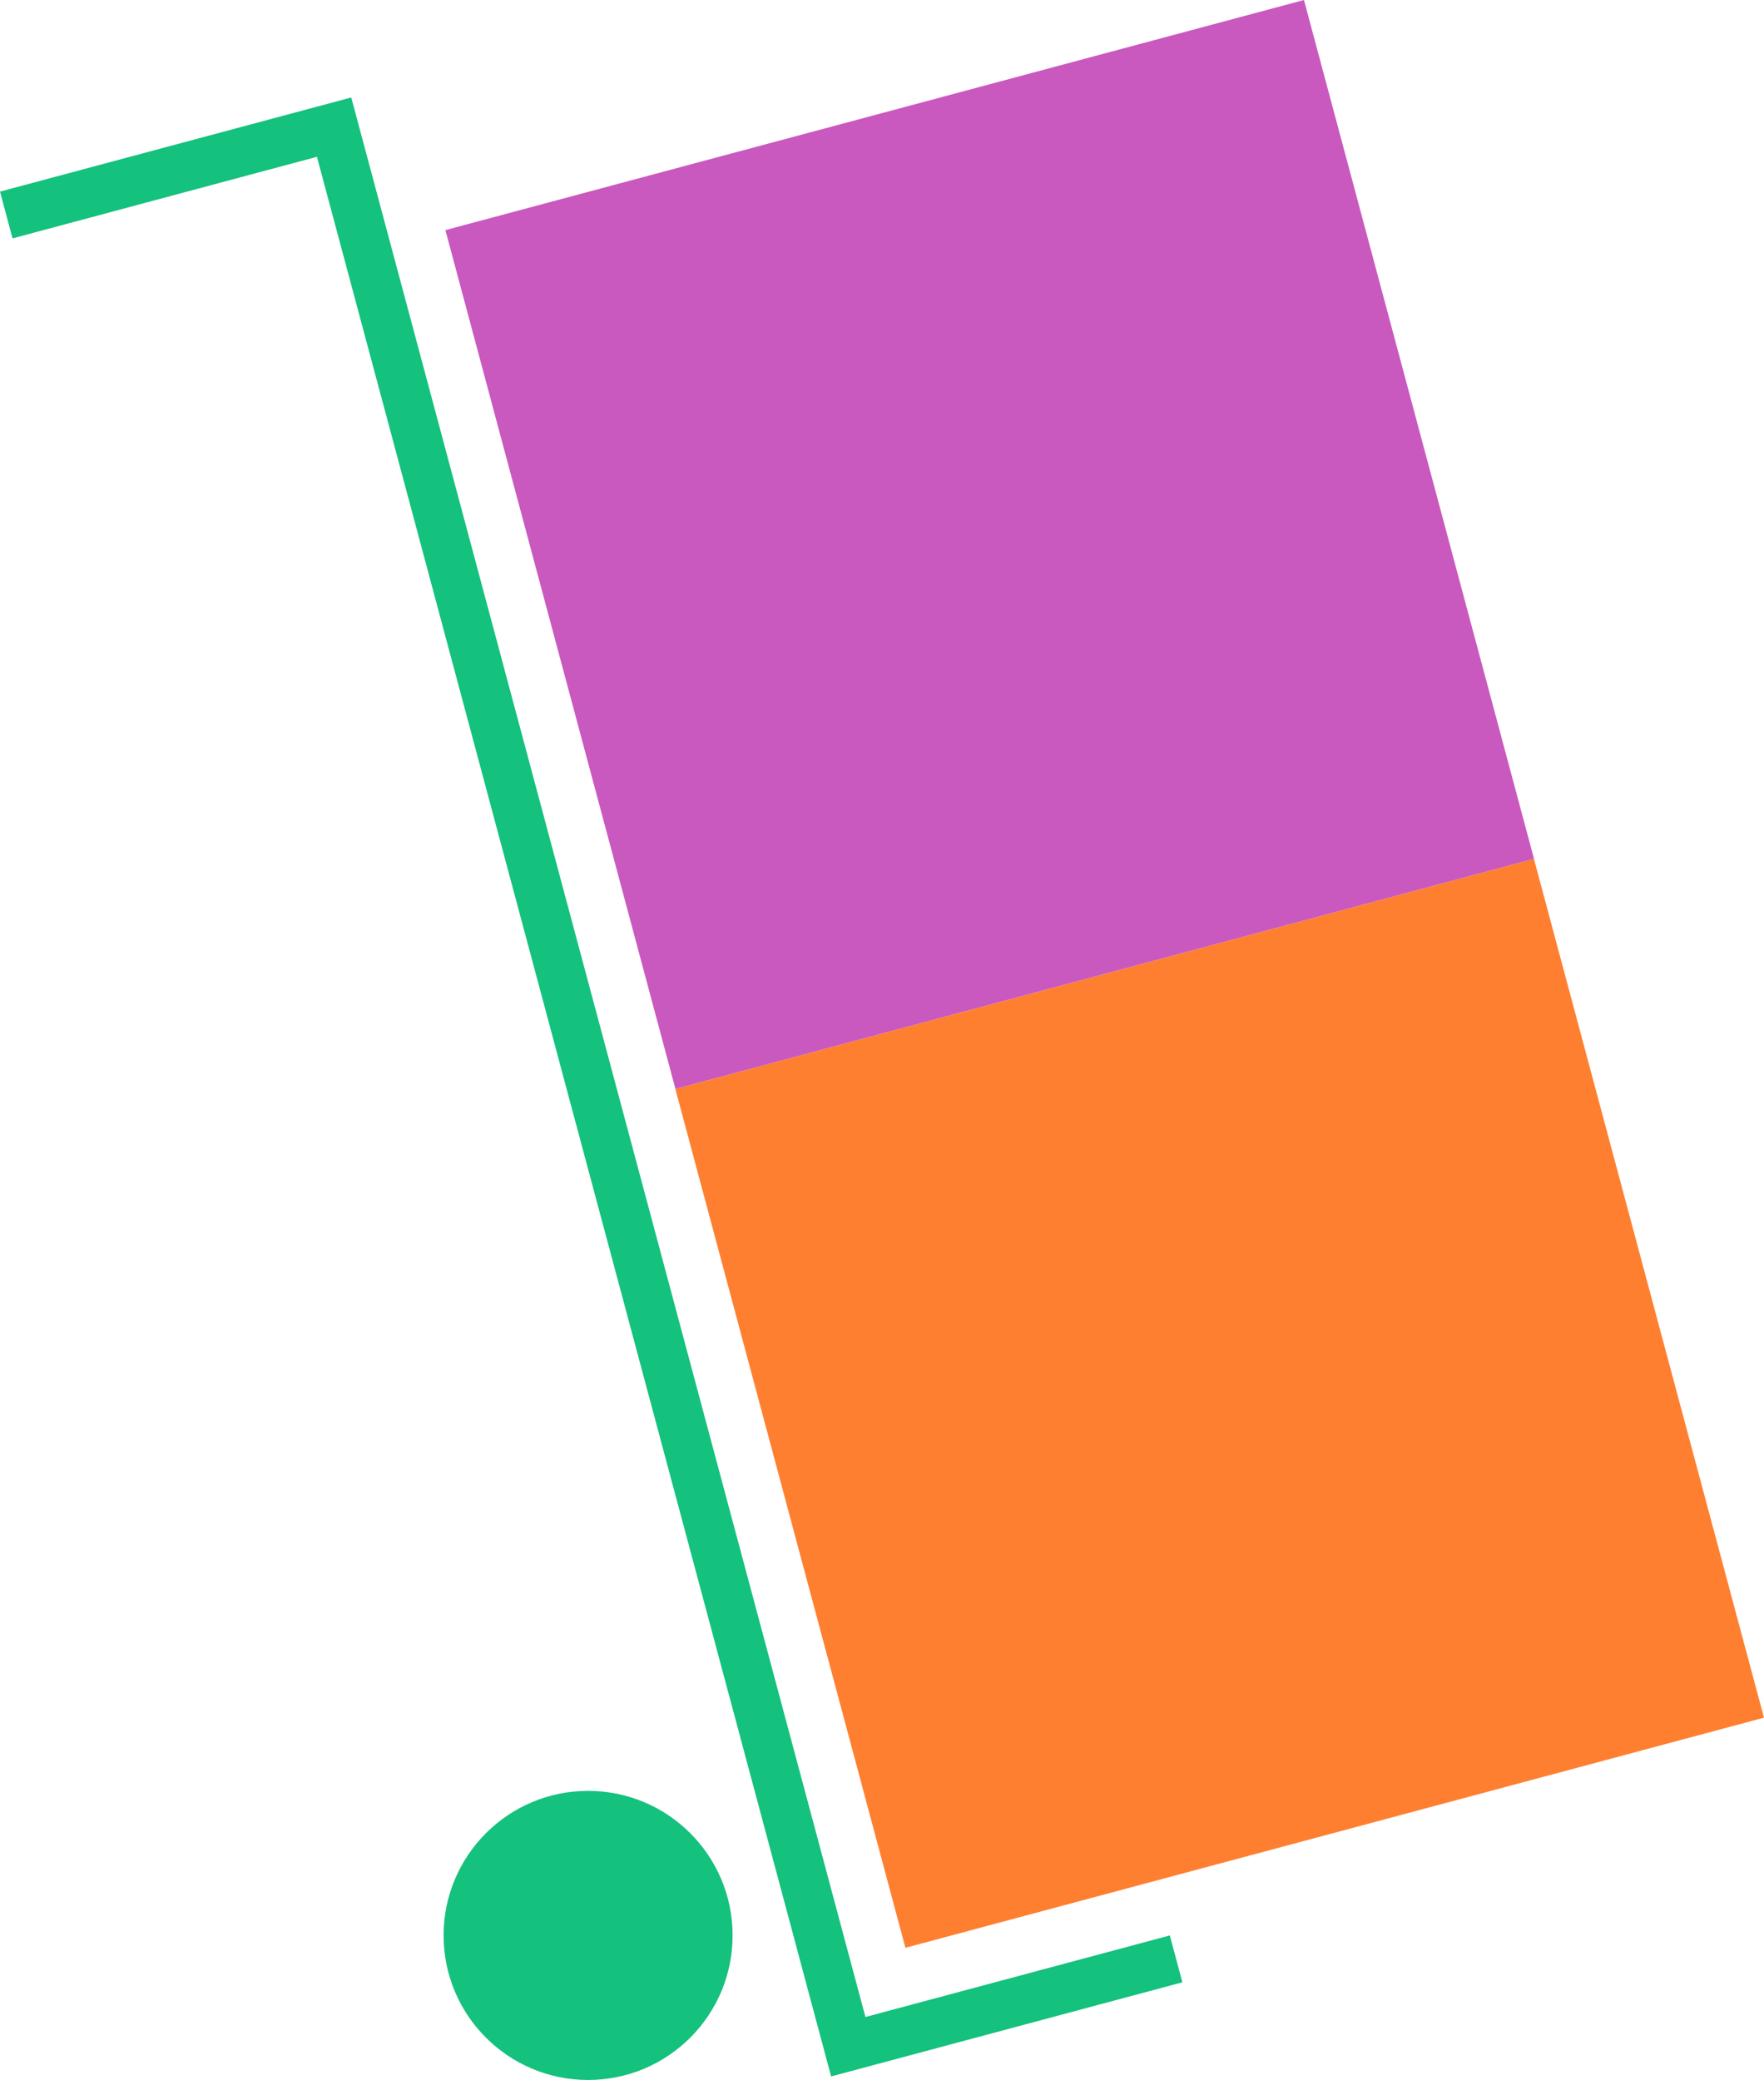 <svg xmlns="http://www.w3.org/2000/svg" viewBox="0 0 179.94 212.11"><defs><style>.cls-1{fill:#14c17d;}.cls-2{fill:#ff7f30;}.cls-3{fill:#c959be;}</style></defs><g id="Layer_2" data-name="Layer 2"><g id="Layer_1-2" data-name="Layer 1"><polygon class="cls-1" points="84.78 211.75 32.33 15.99 1.28 24.31 0 19.54 35.83 9.94 88.28 205.69 119.33 197.37 120.61 202.15 84.78 211.75"></polygon><circle class="cls-1" cx="59.99" cy="197.37" r="14.74"></circle><rect class="cls-2" x="79.08" y="97.77" width="90.67" height="90.67" transform="translate(-32.8 37.08) rotate(-15)"></rect><rect class="cls-3" x="55.62" y="10.19" width="90.67" height="90.67" transform="translate(-10.93 28.02) rotate(-15)"></rect></g></g></svg>